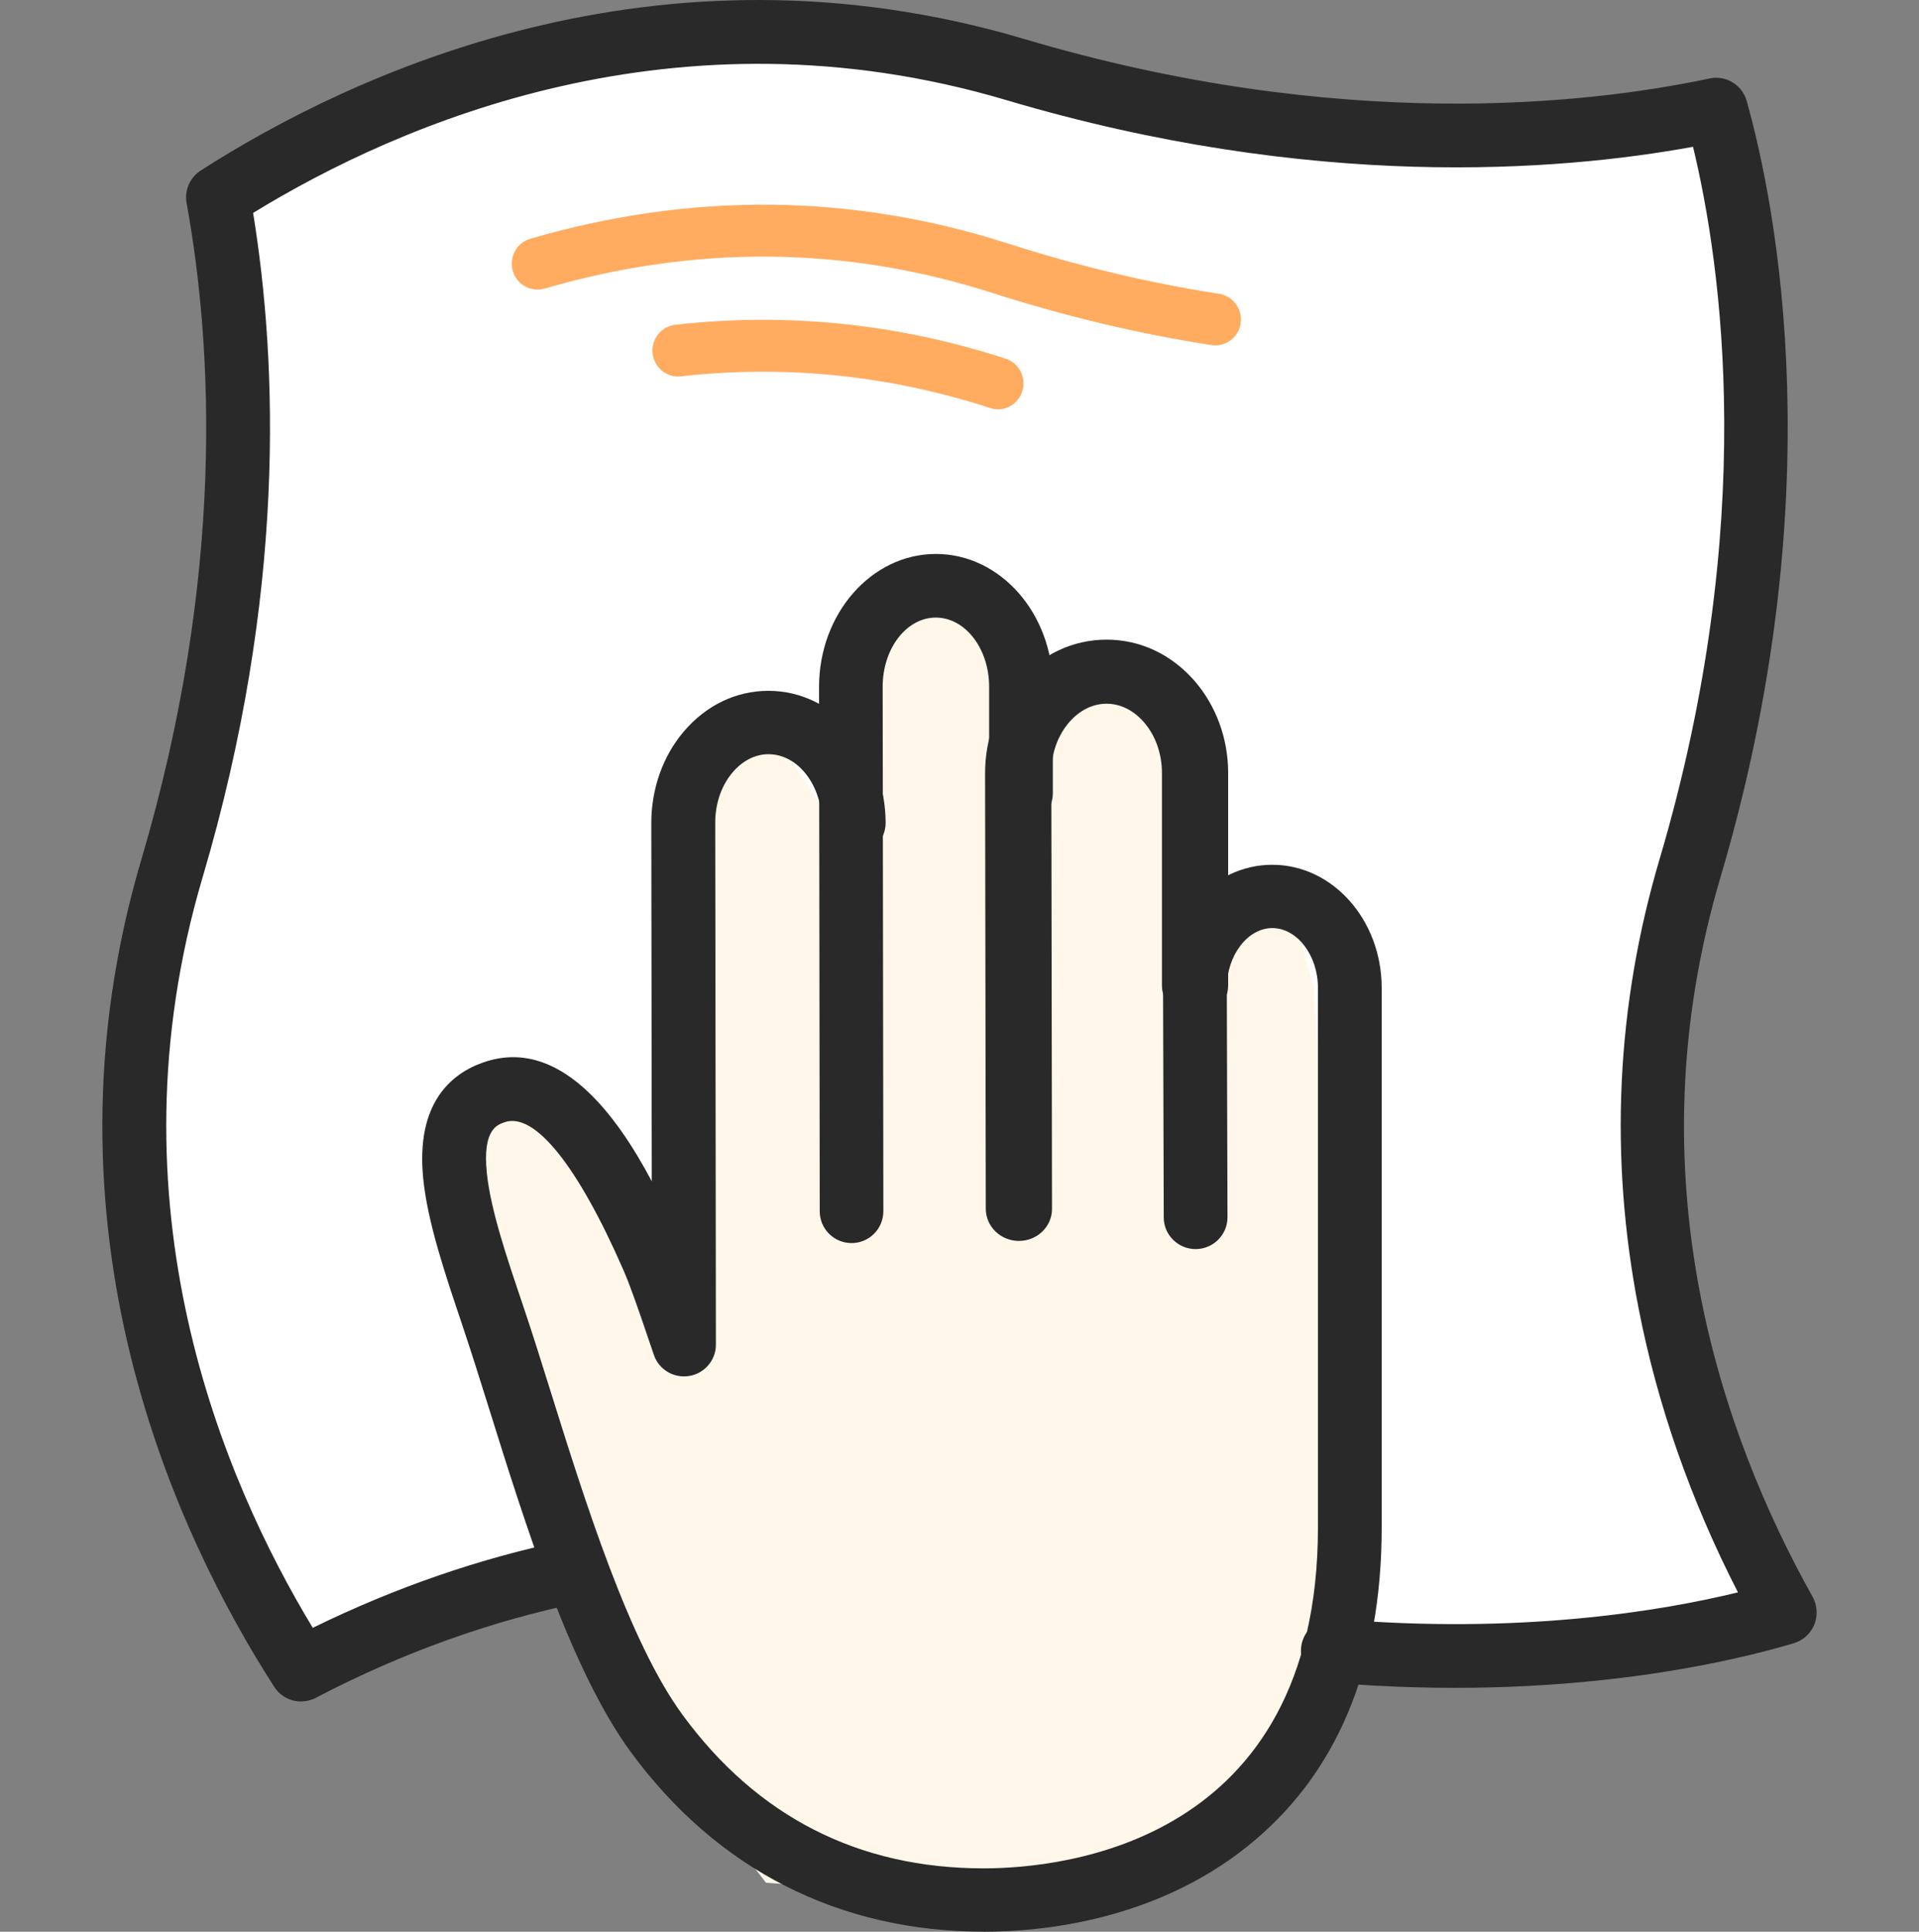 <svg width="150" height="151" viewBox="0 0 150 151" fill="none" xmlns="http://www.w3.org/2000/svg">
<rect x="0" y="0" width="150" height="151" fill="#808080" stroke="none"/>
<path d="M59.919 3.011C74.497 2.667 89.621 10.621 105.442 10.718C121.27 10.815 134.582 9.028 134.582 9.028C134.582 9.028 139.894 22.603 137.181 44.476C134.469 66.348 129.506 72.77 129.695 83.594C129.885 94.418 130.529 111.282 140 125.59C140 125.59 117.792 130.613 104.396 128.542L42.849 122.779C42.849 122.779 25.081 127.563 23.171 130C23.171 130 10.813 113.846 10.056 87.653C9.298 61.46 16.519 71.888 17.928 41.366C19.337 10.845 16.632 15.823 16.632 15.823C16.632 15.823 29.93 3.721 59.919 3.003V3.011Z" fill="white"/>
<path d="M35.209 92.145L45.807 126.025C45.807 126.025 51.666 149.481 77.885 148.992C104.105 148.504 105 123.689 105 119.416C105 115.142 104.917 76.275 104.917 76.275C104.917 76.275 102.548 70.334 100.043 70.416C97.539 70.499 93.718 72.512 93.718 72.512L92.861 60.022C92.861 60.022 91.168 53.165 86.708 53.112C82.248 53.059 79.615 56.664 79.615 56.664C79.615 56.664 79.322 45.684 72.951 46.007C66.588 46.33 66.13 53.878 66.31 60.15C66.31 60.15 62.82 56.454 59.646 56.664C56.48 56.875 53.907 59.09 53.148 62.936C52.388 66.781 53.2 82.418 53.2 82.418C53.2 82.418 53.2 88.141 53.11 88.419C53.02 88.697 53.02 93.692 53.02 93.692L53.05 97.5L52.742 100.782L44.964 88.615C44.964 88.615 42.505 84.401 38.654 85.543C34.803 86.692 34.818 91.394 35.119 92.595C35.42 93.797 35.187 92.145 35.187 92.145H35.209Z" fill="white"/>
<path d="M49.968 134.327L35.93 94.874L36.975 86.463L45.169 88.472L52.978 102.721L53.346 62.749L59.847 56.46L64.037 62.764L64.075 94.686L68.424 48.41L74.691 45.957L78.67 50.418V93.866L79.814 56.46L85.08 53.977H89.707L92.356 64.864V94.536L95.606 73.794L96.945 71.01L101.384 72.387L102.715 77.285L105.13 121.628L98.457 140.685L83.741 148.961L59.877 147.17L49.968 134.327Z" fill="#FFF7E9"/>
<path d="M66.565 97.169C65.188 97.169 64.075 96.055 64.075 94.686L64.022 53.698C64.022 47.973 68.107 43.308 73.148 43.301H73.155C78.189 43.301 82.289 47.95 82.296 53.676V61.997C82.296 63.373 81.183 64.487 79.806 64.487C78.429 64.487 77.316 63.373 77.316 61.997V53.676C77.316 50.696 75.443 48.274 73.148 48.274C70.853 48.274 68.987 50.704 68.995 53.691L69.048 94.678C69.048 96.055 67.934 97.169 66.565 97.169V97.169Z" fill="#292929"/>
<path d="M79.643 97C78.22 97 77.063 95.881 77.055 94.504L77 60.453C77 57.745 77.93 55.173 79.627 53.222C81.433 51.15 83.865 50 86.492 50H86.5C89.119 50 91.551 51.142 93.357 53.207C95.054 55.158 96 57.722 96 60.43V77.025C96 78.409 94.843 79.528 93.412 79.528C91.981 79.528 90.824 78.409 90.824 77.025V60.43C90.824 58.902 90.316 57.48 89.401 56.437C88.596 55.514 87.563 55.007 86.492 55.007C85.421 55.007 84.389 55.521 83.584 56.444C82.669 57.495 82.168 58.917 82.176 60.445L82.231 94.496C82.231 95.881 81.074 97 79.651 97H79.643Z" fill="#292929"/>
<path d="M76.877 150.993C65.585 150.993 56.057 146.143 49.319 136.968C44.63 130.584 41.08 119.23 38.231 110.115C37.515 107.84 36.844 105.684 36.233 103.873L36.135 103.574C34.809 99.637 33.429 95.574 33.083 92.146C32.48 86.196 35.299 83.913 37.763 83.053C43.681 80.98 48.166 87.094 50.947 92.341L50.909 64.343C50.909 61.664 51.806 59.119 53.442 57.188C55.183 55.138 57.527 54 60.06 54H60.068C65.11 54 69.218 58.625 69.226 64.32C69.226 65.69 68.11 66.798 66.739 66.798C65.367 66.798 64.243 65.69 64.243 64.328C64.243 61.364 62.367 58.954 60.068 58.954C59.035 58.954 58.04 59.463 57.264 60.376C56.382 61.417 55.899 62.824 55.907 64.335L55.959 105.108C55.959 106.321 55.078 107.353 53.879 107.555C52.673 107.758 51.505 107.061 51.113 105.916C50.932 105.385 50.751 104.869 50.585 104.367C49.884 102.302 49.273 100.52 48.723 99.263C45.158 91.106 41.781 86.9 39.437 87.723C38.834 87.932 37.718 88.329 38.05 91.659C38.336 94.533 39.625 98.335 40.869 102.002L40.967 102.302C41.6 104.165 42.279 106.343 43.002 108.648C45.746 117.419 49.16 128.331 53.359 134.056C59.193 142.012 67.108 146.046 76.884 146.046H76.93C83.05 146.038 103.018 144.092 103.018 119.388V77.2C103.018 74.678 101.382 72.545 99.452 72.545C97.523 72.545 95.894 74.686 95.894 77.208L95.947 95.154C95.947 96.524 94.839 97.632 93.46 97.639C92.088 97.639 90.972 96.539 90.965 95.169L90.912 77.223C90.912 71.917 94.734 67.598 99.445 67.598H99.452C104.163 67.598 107.992 71.902 108 77.2V119.395C108 130.397 104.45 138.801 97.44 144.377C90.219 150.124 81.49 150.993 76.93 151H76.877V150.993Z" fill="#292929"/>
<path d="M23.53 133C22.695 133 21.906 132.586 21.439 131.862C13.887 120.117 2.49 96.098 11.051 67.182C17.633 44.934 16.61 27.002 14.586 15.874C14.406 14.88 14.842 13.878 15.692 13.328C27.39 5.824 51.311 -5.485 80.07 3.051C104.698 10.367 124.107 8.144 133.532 6.155C133.69 6.118 133.856 6.087 134.021 6.08C135.18 6.027 136.218 6.781 136.534 7.896C138.858 16.198 143.312 38.74 134.48 68.583C127.544 92.014 134.57 112.1 141.687 124.825C141.762 124.954 141.822 125.097 141.867 125.24C142.085 125.88 142.033 126.588 141.724 127.191C141.416 127.794 140.874 128.246 140.227 128.442C135.405 129.888 122.226 133.075 103.961 131.516C102.592 131.395 101.577 130.19 101.697 128.819C101.817 127.447 103.021 126.43 104.39 126.551C118.863 127.786 129.921 125.918 135.849 124.471C132.163 117.291 129.545 109.817 128.071 102.216C125.777 90.402 126.333 78.619 129.718 67.174C137.482 40.933 134.57 20.726 132.336 11.474C121.797 13.403 102.547 14.918 78.671 7.828C52.906 0.181 31.203 9.644 19.784 16.643C21.695 28.381 22.38 46.47 15.835 68.583C8.275 94.124 17.43 115.649 24.448 127.244C30.887 124.087 37.553 121.789 44.285 120.403C45.632 120.124 46.948 120.991 47.226 122.339C47.505 123.688 46.64 125.006 45.293 125.285C38.32 126.724 31.422 129.203 24.787 132.661C24.591 132.774 24.373 132.864 24.147 132.917C23.944 132.97 23.749 132.992 23.546 132.992L23.53 133Z" fill="#292929"/>
<path d="M94.978 26.992C94.872 26.992 94.775 26.985 94.669 26.97C89.001 26.095 83.251 24.722 77.576 22.903C66.142 19.229 54.37 19.116 42.583 22.556C41.508 22.866 40.388 22.255 40.08 21.176C39.772 20.097 40.381 18.973 41.456 18.663C54.032 14.989 66.6 15.118 78.808 19.041C84.281 20.799 89.821 22.119 95.286 22.964C96.391 23.137 97.143 24.171 96.977 25.28C96.827 26.283 95.962 27 94.985 27L94.978 26.992Z" fill="#FFAC60"/>
<path d="M78.009 31.992C77.808 31.992 77.6 31.962 77.399 31.894C69.501 29.329 61.372 28.499 53.221 29.419C52.127 29.548 51.138 28.741 51.012 27.631C50.893 26.515 51.681 25.519 52.775 25.39C61.483 24.402 70.177 25.292 78.611 28.039C79.66 28.378 80.24 29.525 79.905 30.589C79.63 31.449 78.849 32 78.001 32L78.009 31.992Z" fill="#FFAC60"/>
</svg>
